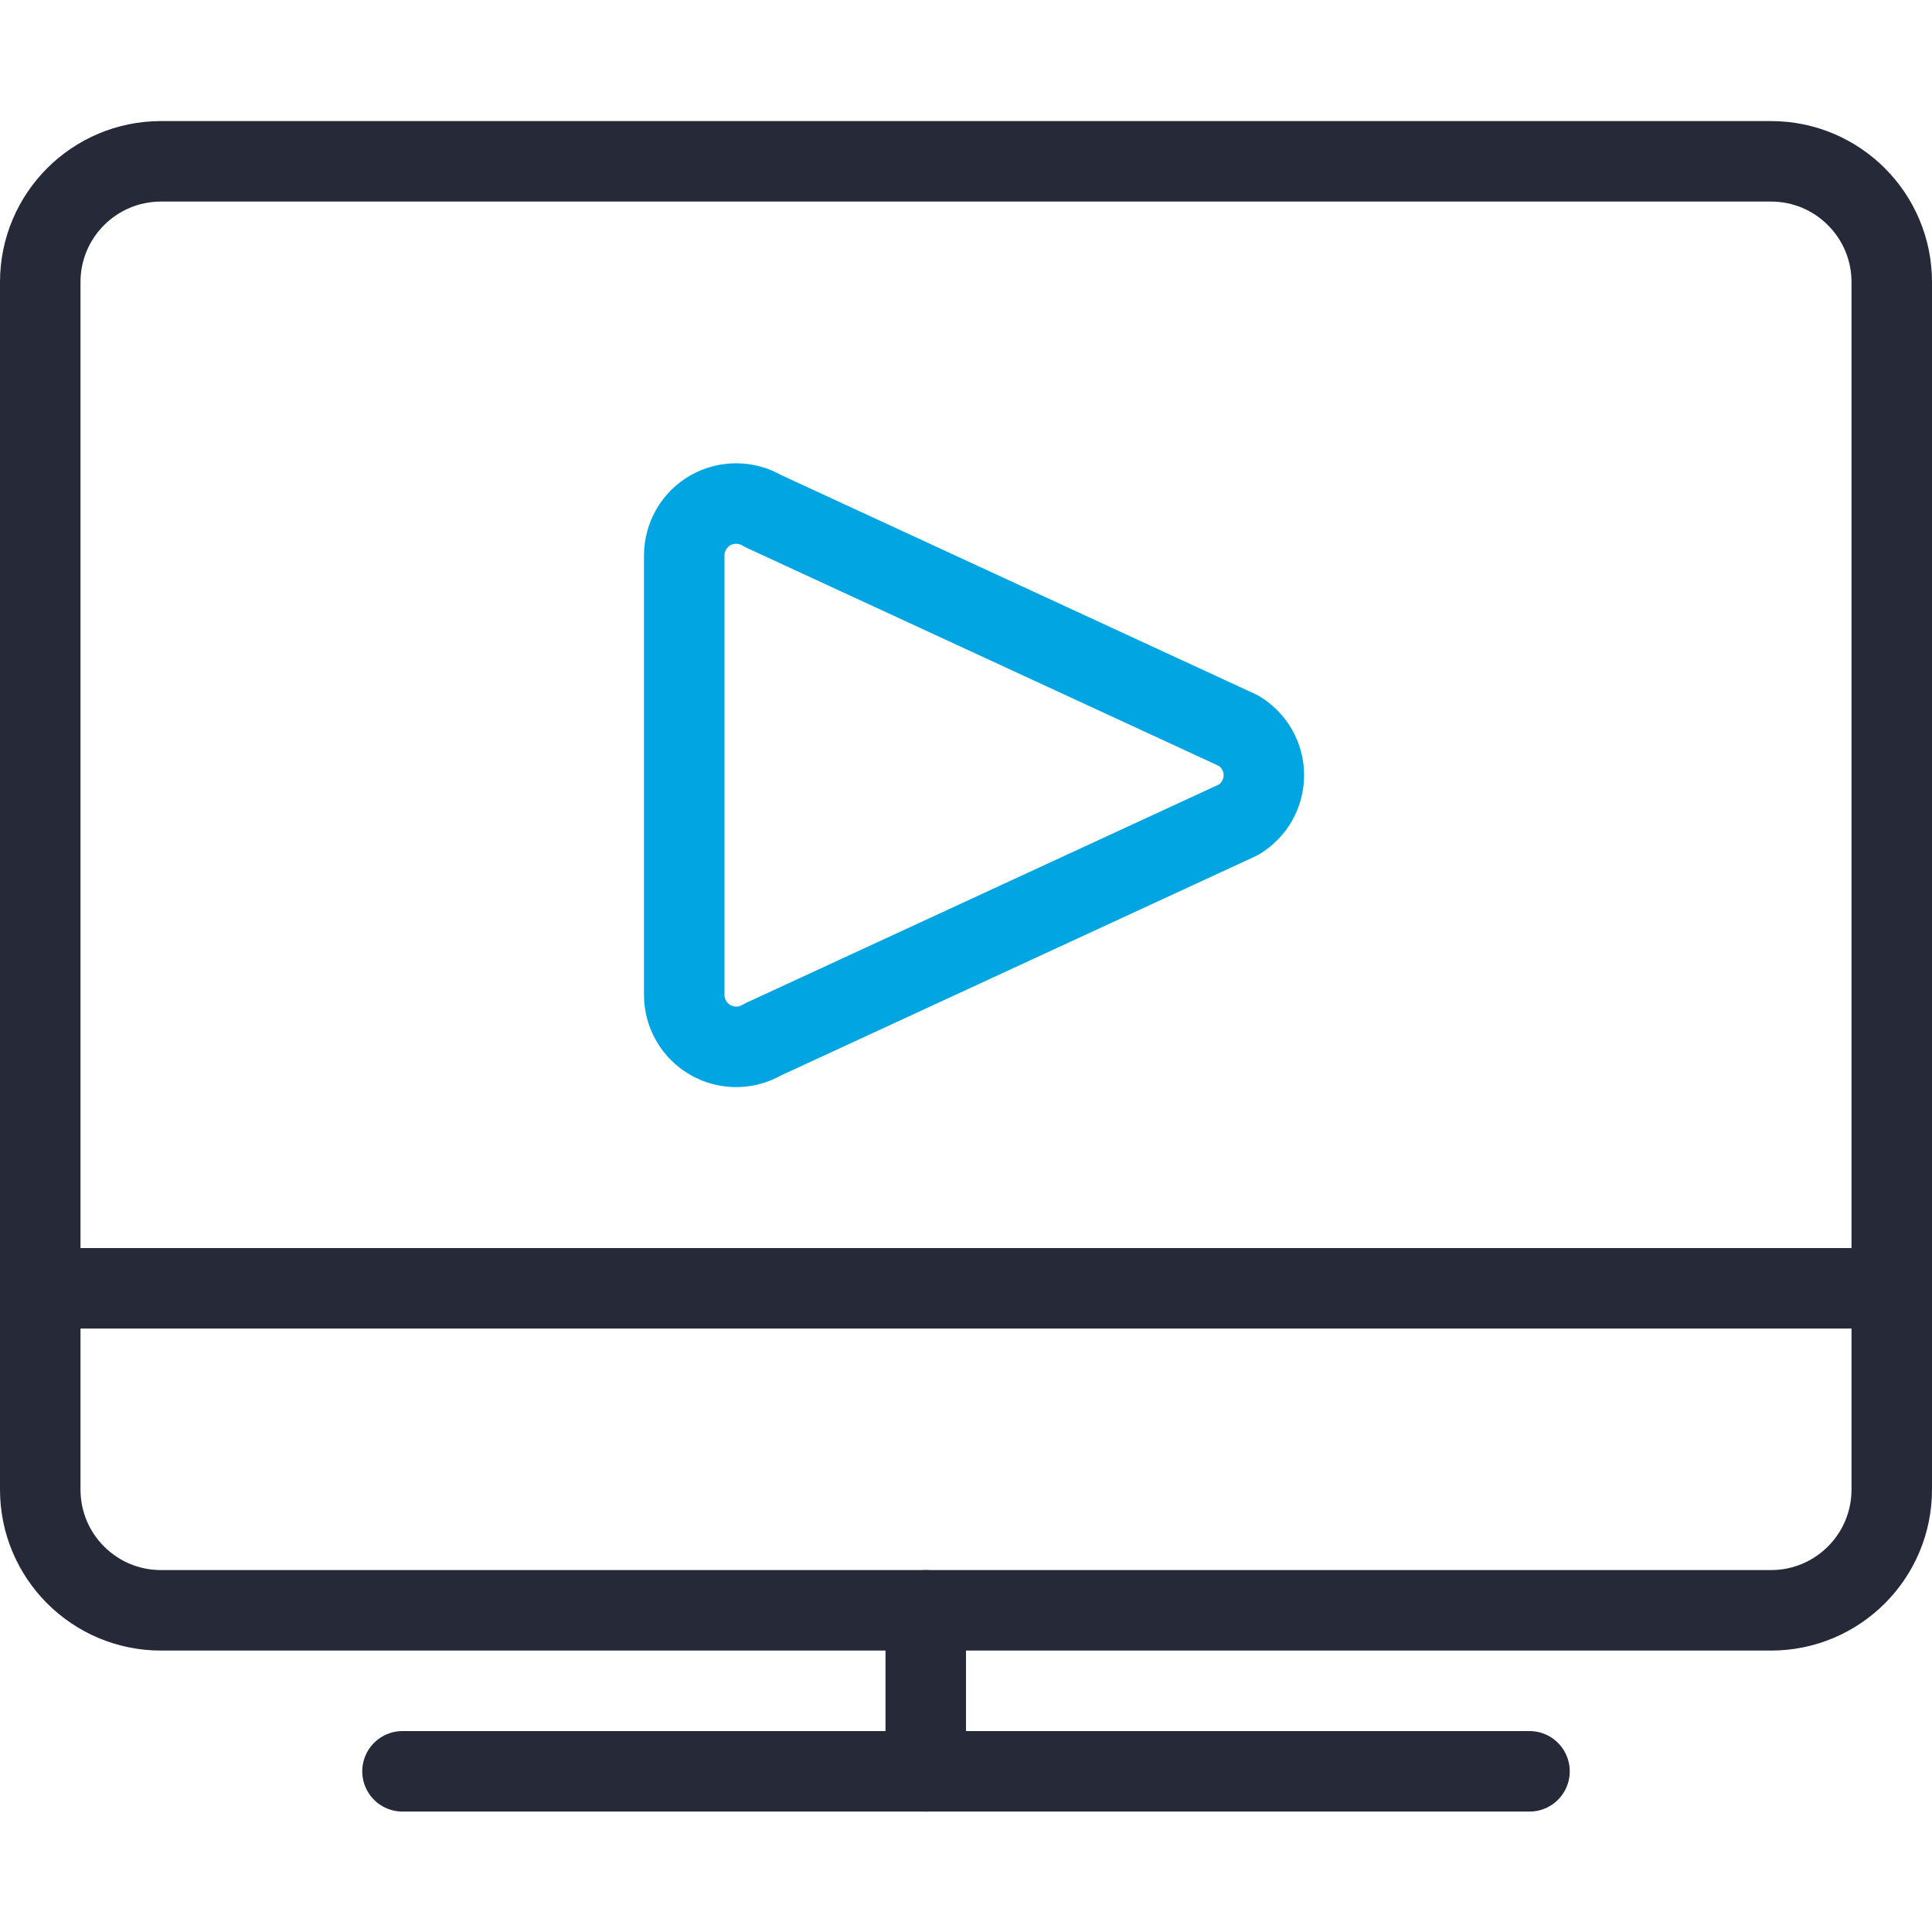 <svg role="presentation" width="48" height="48" viewBox="0 0 48 48" fill="none" xmlns="http://www.w3.org/2000/svg">
<path d="M10 44.008H38" stroke="#262937" stroke-width="2" stroke-linecap="round" stroke-linejoin="round"/>
<path d="M23 40.008V44.008" stroke="#262937" stroke-width="2" stroke-linecap="round" stroke-linejoin="round"/>
<path d="M1 32.008H47" stroke="#262937" stroke-width="2" stroke-linecap="round" stroke-linejoin="round"/>
<path d="M17 19.258V13.8C17 13.572 17.06 13.348 17.175 13.15C17.289 12.953 17.454 12.79 17.653 12.677C17.852 12.565 18.077 12.507 18.305 12.51C18.533 12.513 18.756 12.576 18.952 12.694L30.772 18.154C30.963 18.268 31.122 18.43 31.232 18.624C31.342 18.818 31.4 19.037 31.4 19.26C31.4 19.483 31.342 19.702 31.232 19.896C31.122 20.09 30.963 20.252 30.772 20.366L18.952 25.826C18.756 25.943 18.533 26.006 18.305 26.009C18.077 26.011 17.852 25.954 17.654 25.841C17.456 25.729 17.291 25.566 17.176 25.369C17.061 25.172 17 24.948 17 24.72V19.258Z" stroke="#00A5E1" stroke-width="2" stroke-linecap="round" stroke-linejoin="round"/>
<path d="M44 4.008H4C2.343 4.008 1 5.351 1 7.008V37.008C1 38.665 2.343 40.008 4 40.008H44C45.657 40.008 47 38.665 47 37.008V7.008C47 5.351 45.657 4.008 44 4.008Z" stroke="#262937" stroke-width="2" stroke-linecap="round" stroke-linejoin="round"/>
</svg>
